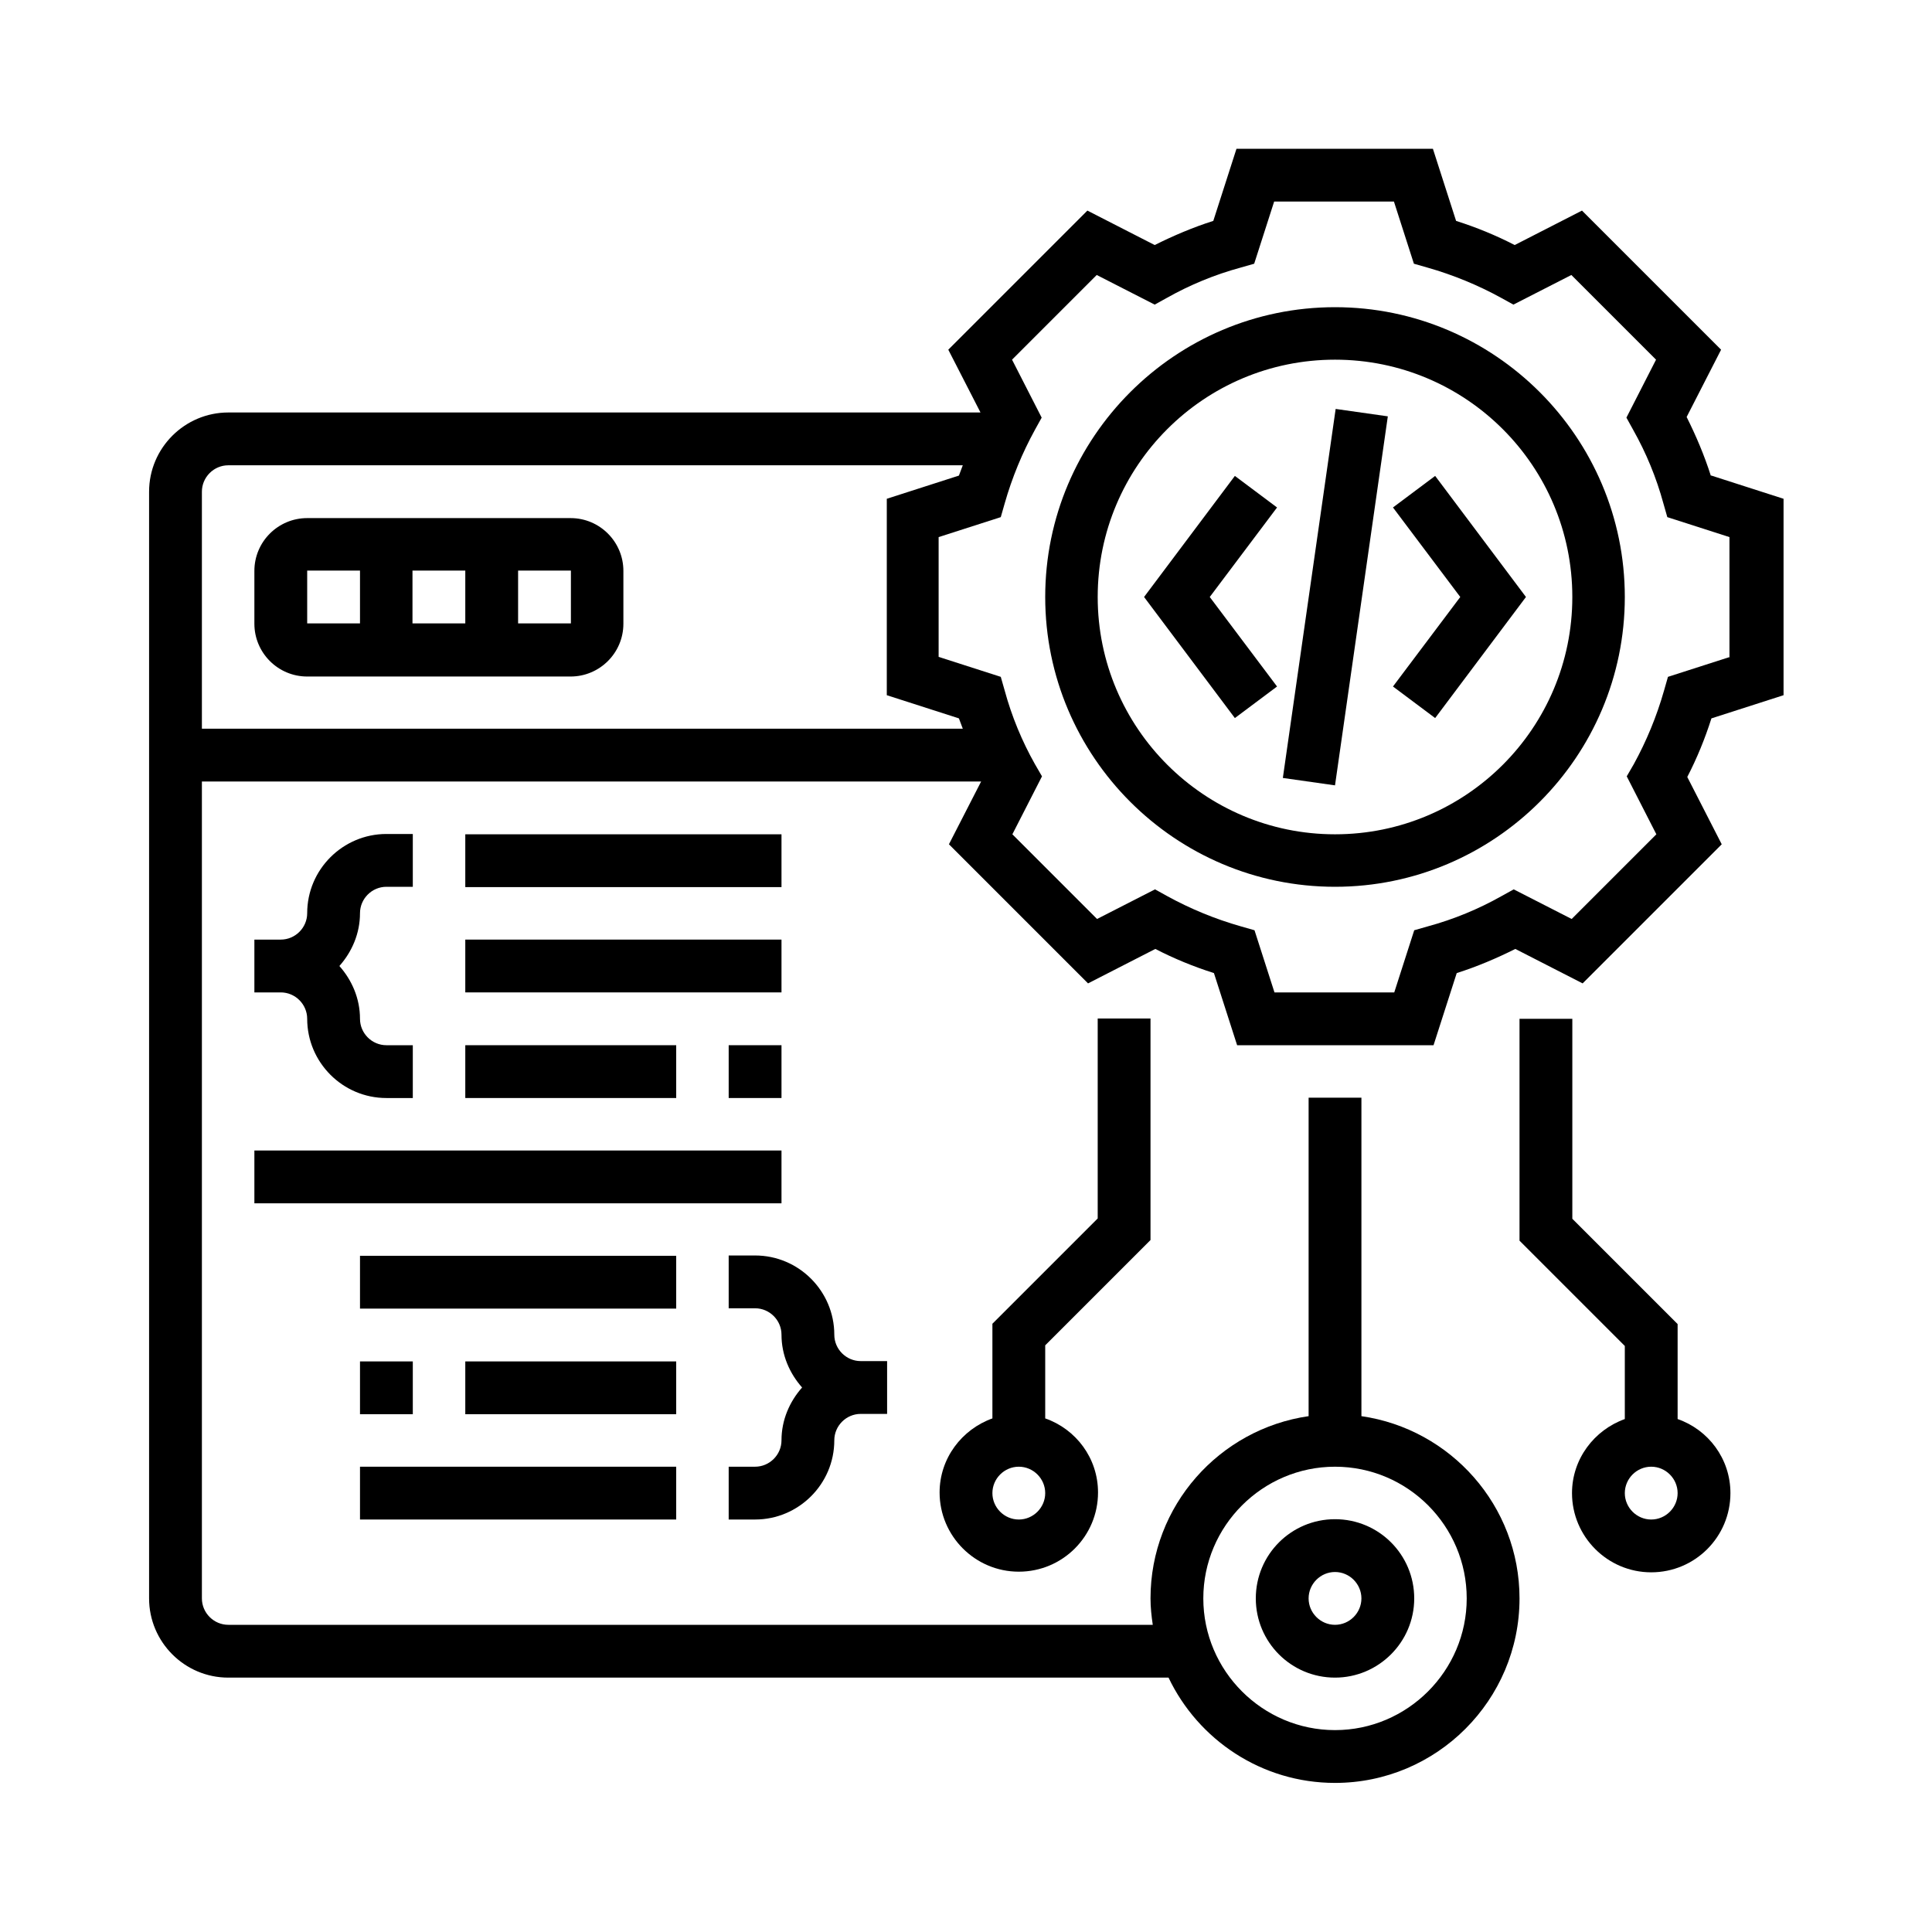 <?xml version="1.0" encoding="UTF-8"?>
<svg id="Camada_1" xmlns="http://www.w3.org/2000/svg" version="1.1" viewBox="0 0 60 60">
  <!-- Generator: Adobe Illustrator 29.5.0, SVG Export Plug-In . SVG Version: 2.1.0 Build 137)  -->
  <path d="M41.46,9.54c-4.96,0-9,4.04-9,9s4.04,9,9,9,9-4.04,9-9-4.04-9-9-9ZM41.46,25.91c-4.06,0-7.37-3.3-7.37-7.37s3.3-7.37,7.37-7.37,7.37,3.3,7.37,7.37-3.3,7.37-7.37,7.37Z"/>
  <path d="M53.13,14.77c-.2-.63-.46-1.24-.75-1.82l1.07-2.09-4.32-4.32-2.09,1.07c-.58-.3-1.19-.55-1.82-.75l-.72-2.24h-6.1l-.72,2.24c-.63.2-1.24.46-1.82.75l-2.09-1.07-4.32,4.32,1,1.95H7.09c-1.35,0-2.46,1.1-2.46,2.46v34.37c0,1.35,1.1,2.46,2.46,2.46h29.2c.92,1.93,2.89,3.27,5.17,3.27,3.16,0,5.73-2.57,5.73-5.73,0-2.88-2.14-5.26-4.91-5.66v-9.89h-1.64v9.89c-2.77.4-4.91,2.78-4.91,5.66,0,.28.03.55.07.82H7.09c-.45,0-.82-.37-.82-.82v-25.37h24.2l-1,1.95,4.32,4.32,2.09-1.07c.58.3,1.19.55,1.82.75l.72,2.24h6.1l.72-2.24c.63-.2,1.24-.46,1.82-.75l2.09,1.07,4.32-4.32-1.07-2.09c.3-.58.55-1.19.75-1.82l2.24-.72v-6.1l-2.24-.72ZM41.46,45.55c2.26,0,4.09,1.84,4.09,4.09s-1.84,4.09-4.09,4.09-4.09-1.84-4.09-4.09,1.84-4.09,4.09-4.09ZM6.27,15.27c0-.45.37-.82.82-.82h22.81c-.04.11-.08.21-.12.32l-2.24.72v6.1l2.24.72c.04.11.08.21.12.32H6.27v-7.37ZM53.73,20.4l-1.93.62-.12.42c-.23.81-.55,1.58-.94,2.29l-.22.38.92,1.8-2.63,2.63-1.8-.92-.38.21c-.71.4-1.48.72-2.29.94l-.42.12-.62,1.93h-3.72l-.62-1.93-.42-.12c-.81-.23-1.58-.55-2.29-.94l-.38-.21-1.8.92-2.63-2.63.92-1.8-.22-.38c-.4-.71-.72-1.48-.94-2.29l-.12-.42-1.93-.62v-3.72l1.93-.62.12-.42c.23-.81.55-1.58.94-2.29l.21-.38-.92-1.8,2.63-2.63,1.8.92.38-.21c.71-.4,1.48-.72,2.29-.94l.42-.12.62-1.93h3.72l.62,1.93.42.12c.81.23,1.58.55,2.29.94l.38.21,1.8-.92,2.63,2.63-.92,1.8.21.38c.4.71.72,1.48.94,2.29l.12.42,1.93.62v3.72Z"/>
  <path d="M43.26,15.76l2.09,2.78-2.09,2.78,1.31.98,2.82-3.76-2.82-3.76-1.31.98Z"/>
  <path d="M38.35,14.78l-2.82,3.76,2.82,3.76,1.31-.98-2.09-2.78,2.09-2.78-1.31-.98Z"/>
  <path d="M39.84,24.16l1.64-11.46,1.62.23-1.64,11.46-1.62-.23Z"/>
  <path d="M17.72,16.09h-8.18c-.9,0-1.64.73-1.64,1.64v1.64c0,.9.73,1.64,1.64,1.64h8.18c.9,0,1.64-.73,1.64-1.64v-1.64c0-.9-.73-1.64-1.64-1.64ZM14.45,17.72v1.64h-1.64v-1.64h1.64ZM9.54,17.72h1.64v1.64h-1.64v-1.64ZM16.09,19.36v-1.64h1.64v1.64s-1.64,0-1.64,0Z"/>
  <path d="M41.46,52.1c1.35,0,2.46-1.1,2.46-2.46s-1.1-2.46-2.46-2.46-2.46,1.1-2.46,2.46,1.1,2.46,2.46,2.46ZM41.46,48.82c.45,0,.82.37.82.82s-.37.82-.82.82-.82-.37-.82-.82.37-.82.82-.82Z"/>
  <path d="M52.1,44.06v-2.94l-3.27-3.27v-6.21h-1.64v6.89l3.27,3.27v2.27c-.95.34-1.64,1.24-1.64,2.3,0,1.35,1.1,2.46,2.46,2.46s2.46-1.1,2.46-2.46c0-1.07-.69-1.97-1.64-2.3ZM51.28,47.19c-.45,0-.82-.37-.82-.82s.37-.82.82-.82.82.37.82.82-.37.82-.82.82Z"/>
  <path d="M35.73,38.52v-6.89h-1.64v6.21l-3.27,3.27v2.94c-.95.34-1.64,1.24-1.64,2.3,0,1.35,1.1,2.46,2.46,2.46s2.46-1.1,2.46-2.46c0-1.07-.69-1.97-1.64-2.3v-2.27l3.27-3.27ZM31.64,47.19c-.45,0-.82-.37-.82-.82s.37-.82.82-.82.82.37.82.82-.37.82-.82.82Z"/>
  <path d="M12,27.54h.82v-1.64h-.82c-1.35,0-2.46,1.1-2.46,2.46,0,.45-.37.82-.82.82h-.82v1.64h.82c.45,0,.82.37.82.82,0,1.35,1.1,2.46,2.46,2.46h.82v-1.64h-.82c-.45,0-.82-.37-.82-.82,0-.63-.25-1.2-.64-1.64.39-.44.64-1.01.64-1.64,0-.45.37-.82.82-.82Z"/>
  <path d="M14.45,25.91h9.82v1.64h-9.82v-1.64Z"/>
  <path d="M14.45,29.18h9.82v1.64h-9.82v-1.64Z"/>
  <path d="M22.63,32.46h1.64v1.64h-1.64v-1.64Z"/>
  <path d="M14.45,32.46h6.55v1.64h-6.55v-1.64Z"/>
  <path d="M25.91,44.73c0-.45.37-.82.82-.82h.82v-1.64h-.82c-.45,0-.82-.37-.82-.82,0-1.35-1.1-2.46-2.46-2.46h-.82v1.64h.82c.45,0,.82.37.82.82,0,.63.25,1.2.64,1.64-.39.44-.64,1.01-.64,1.64,0,.45-.37.82-.82.82h-.82v1.64h.82c1.35,0,2.46-1.1,2.46-2.46Z"/>
  <path d="M11.18,45.55h9.82v1.64h-9.82v-1.64Z"/>
  <path d="M14.45,42.28h6.55v1.64h-6.55v-1.64Z"/>
  <path d="M11.18,42.28h1.64v1.64h-1.64v-1.64Z"/>
  <path d="M11.18,39h9.82v1.64h-9.82v-1.64Z"/>
  <path d="M7.9,35.73h16.37v1.64H7.9v-1.64Z"/>
</svg>